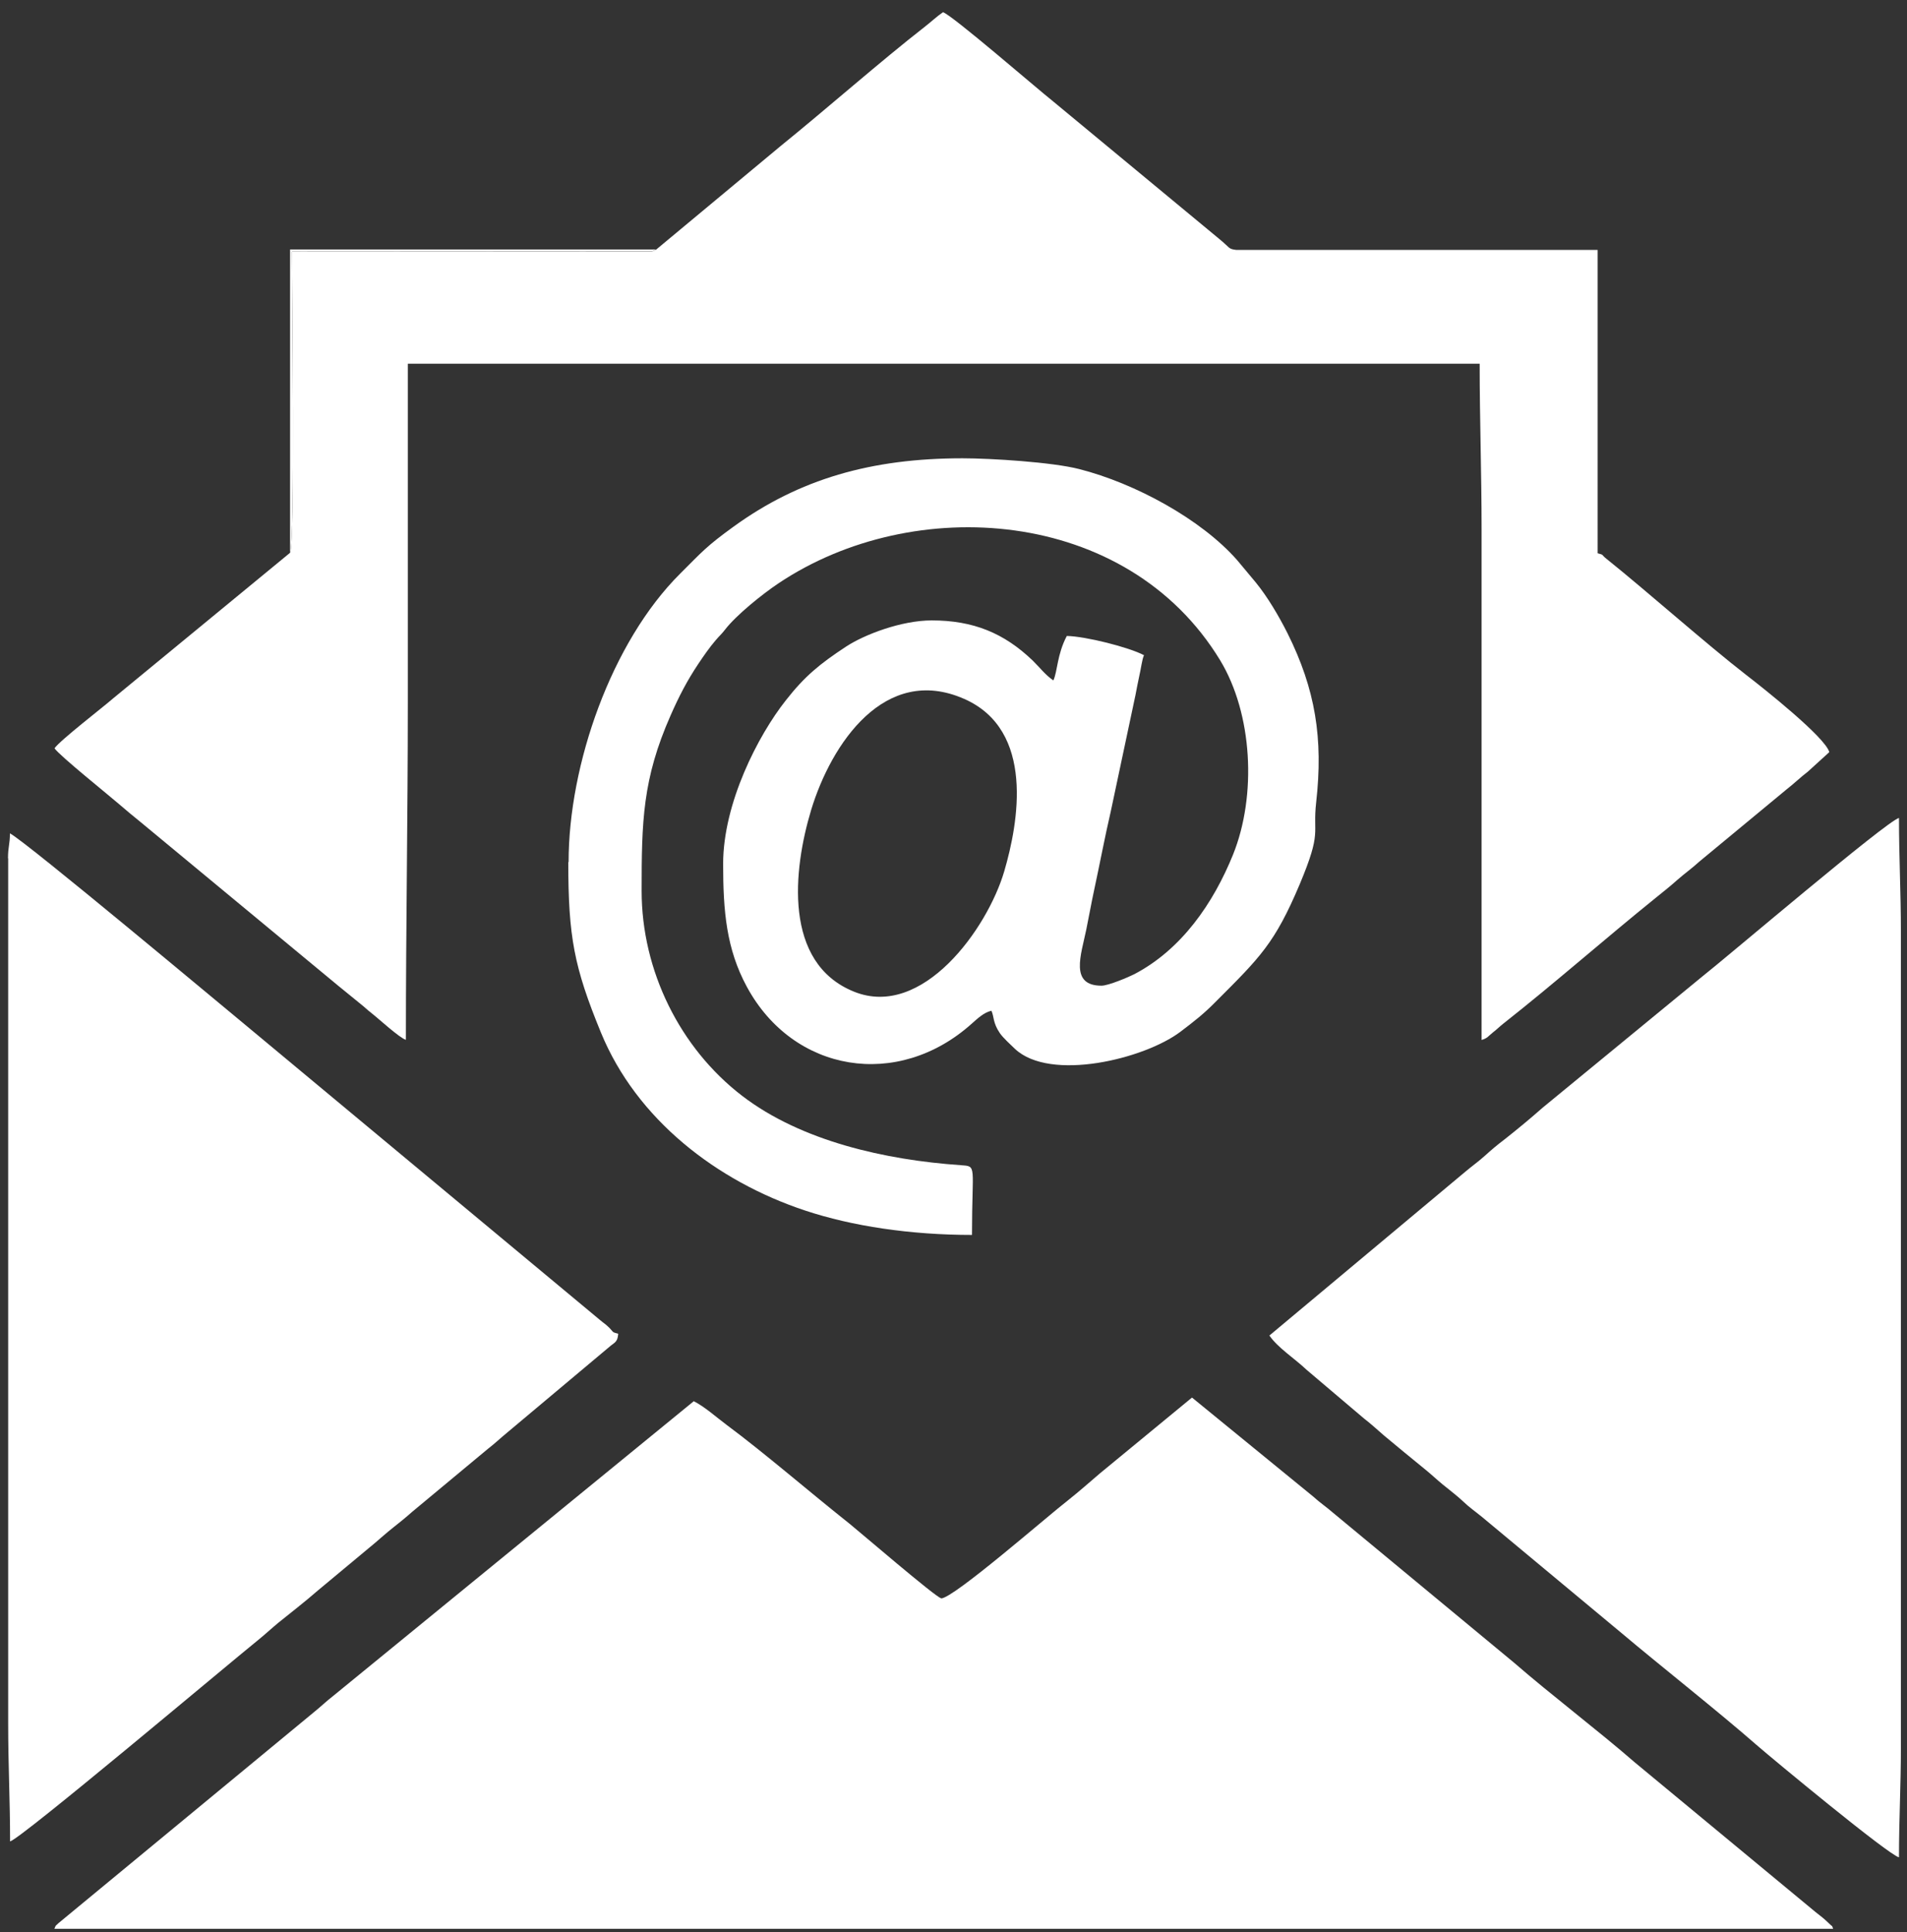 <svg xmlns="http://www.w3.org/2000/svg" width="78" height="79" viewBox="0 0 78 79"><rect x="0" y="0" width="78" height="79" fill="#333333" stroke="none"/><g><g><g><path fill="#fff" d="M38.49 65.348c-.177 0-3.438-2.803-3.746-3.047-1.616-1.28-3.472-2.887-5.035-4.047-.426-.318-.866-.719-1.332-.96l-14.74 12.044c-.296.23-.532.46-.815.687l-10.428 8.61c-.118.123-.098.049-.17.232h72.755c-.064-.178-.019-.066-.13-.183-.04-.041-.164-.153-.204-.19-.144-.127-.25-.199-.394-.318l-7.39-6.117c-1.47-1.28-3.445-2.778-4.934-4.073l-7.391-6.12c-.282-.247-.544-.417-.826-.675l-4.955-4.046-3.767 3.101c-.44.377-.853.742-1.287 1.086-.866.67-4.706 4.027-5.21 4.027z"/></g><g><path fill="#fff" d="M26.828 10.207c-.053.025-.066.054-.19.078l-14.695.008c0 1.436.131 11.898-.079 12.31l-7.245 5.96c-.354.314-2.18 1.72-2.389 2.035.197.295 2.257 1.949 2.625 2.27.315.275.577.486.906.755l8.079 6.689c.315.249.577.477.912.742.183.144.256.227.426.358.282.217 1.169 1.037 1.424 1.105 0-4.662.079-9.08.079-13.745V14.873h43.84c0 2.331.079 4.437.079 6.793v20.857c.244-.068.282-.166.473-.316.171-.13.243-.216.427-.361 2.027-1.594 4.193-3.498 6.235-5.144.308-.25.57-.454.865-.718.309-.272.604-.476.906-.754l3.544-2.932c.328-.257.597-.518.906-.756l.866-.788c-.164-.604-2.664-2.59-3.4-3.156-1.634-1.266-4.023-3.393-5.736-4.766-.203-.164-.066-.137-.34-.209V10.22H50.572c-.348-.04-.25-.085-.722-.466l-6.826-5.65C42.441 3.644 38.923.598 38.57.5c-.237.158-.493.4-.749.598-1.785 1.39-4.03 3.367-5.88 4.863l-5.113 4.253z"/></g><g><path fill="#fff" d="M51.918 54.604c.336.5 1.056.959 1.521 1.404l2.352 1.994c.275.21.53.447.812.691.565.471 1.084.899 1.649 1.358.262.209.504.441.767.656.27.223.565.44.819.68.263.254.506.416.783.644l5.65 4.7c1.81 1.523 3.916 3.171 5.616 4.654.619.539 5.357 4.463 5.785 4.56 0-1.588.078-2.908.078-4.502v-33.34c0-1.646-.078-3.017-.078-4.658-.52.137-7.043 5.698-8.094 6.523l-6.465 5.311c-.523.46-1.035.885-1.594 1.325-.283.214-.52.414-.773.644-.275.248-.54.432-.828.676l-8 6.687z"/></g><g><path fill="#fff" d="M.334 35.093v35.386c0 1.7.078 3.123.078 4.816.46-.122 8.735-7.093 10.2-8.28.261-.212.504-.44.767-.657.545-.44 1.083-.854 1.608-1.312l2.33-1.939c.268-.228.492-.431.767-.648.283-.224.519-.413.775-.642l3.104-2.58c.282-.217.499-.427.768-.648l4.253-3.567c.21-.157.276-.189.302-.485-.276-.071-.184-.064-.374-.255-.178-.17-.21-.17-.389-.323L9.817 41.727c-.558-.454-8.709-7.277-9.411-7.652 0 .453-.079.545-.079 1.024z"/></g><g><path fill="#fff" d="M33.174 33.13c.826-2.729 3.02-5.978 6.26-4.554 2.915 1.279 2.22 5.08 1.642 7.049-.69 2.35-3.347 6.058-6.15 4.922-2.907-1.175-2.48-5-1.752-7.416zm-9.93 2.119c0 3.06.237 4.294 1.333 6.966 1.457 3.555 4.738 6.084 8.354 7.283 1.916.638 4.313.998 6.825.998 0-2.882.224-2.803-.466-2.853-3.064-.212-6.516-.979-8.938-2.837-2.546-1.955-4.108-5.12-4.108-8.374 0-2.834.033-4.574 1.188-7.187.34-.772.669-1.41 1.135-2.107.21-.314.46-.674.703-.956.15-.178.23-.238.373-.421.466-.61 1.55-1.477 2.2-1.91 5.505-3.688 14.247-3.122 18.06 3.142 1.332 2.194 1.503 5.533.532 7.948-.808 1.996-2.107 3.88-4.037 4.891-.216.111-1.057.472-1.345.472-1.312 0-.834-1.261-.624-2.285.112-.543.204-1.075.328-1.646.217-1.003.44-2.185.676-3.196l1.01-4.757c.06-.304.094-.5.158-.79.06-.241.112-.682.191-.839-.617-.327-2.395-.774-3.157-.787-.4.754-.38 1.456-.55 1.818-.329-.223-.552-.525-.847-.814-1.17-1.122-2.429-1.64-4.128-1.64-1.228 0-2.743.57-3.512 1.076-1.063.7-1.68 1.2-2.46 2.198-1.123 1.419-2.56 4.193-2.56 6.682 0 1.929.131 3.478.971 5.027 1.904 3.516 6.176 4.212 9.195 1.508.23-.202.492-.459.807-.53.112.234.052.49.348.92.124.182.453.483.616.64 1.444 1.352 5.29.414 6.767-.701.57-.433.945-.722 1.45-1.234 1.806-1.806 2.409-2.383 3.426-4.79.925-2.205.525-2.016.676-3.355.295-2.618-.033-4.626-1.169-6.91-.36-.715-.826-1.503-1.305-2.088l-.755-.904c-1.47-1.675-4.174-3.144-6.465-3.728-1.102-.283-3.615-.44-4.77-.44-3.729 0-6.675.846-9.366 2.795-1.096.794-1.266 1.004-2.185 1.923-2.809 2.795-4.562 7.803-4.562 11.792z"/></g><g><path fill="#fff" d="M11.865 22.597c.21-.407.078-10.867.078-12.31l14.695-.008c.124-.028.137-.045.19-.079H11.865v12.39z"/></g></g></g></svg>